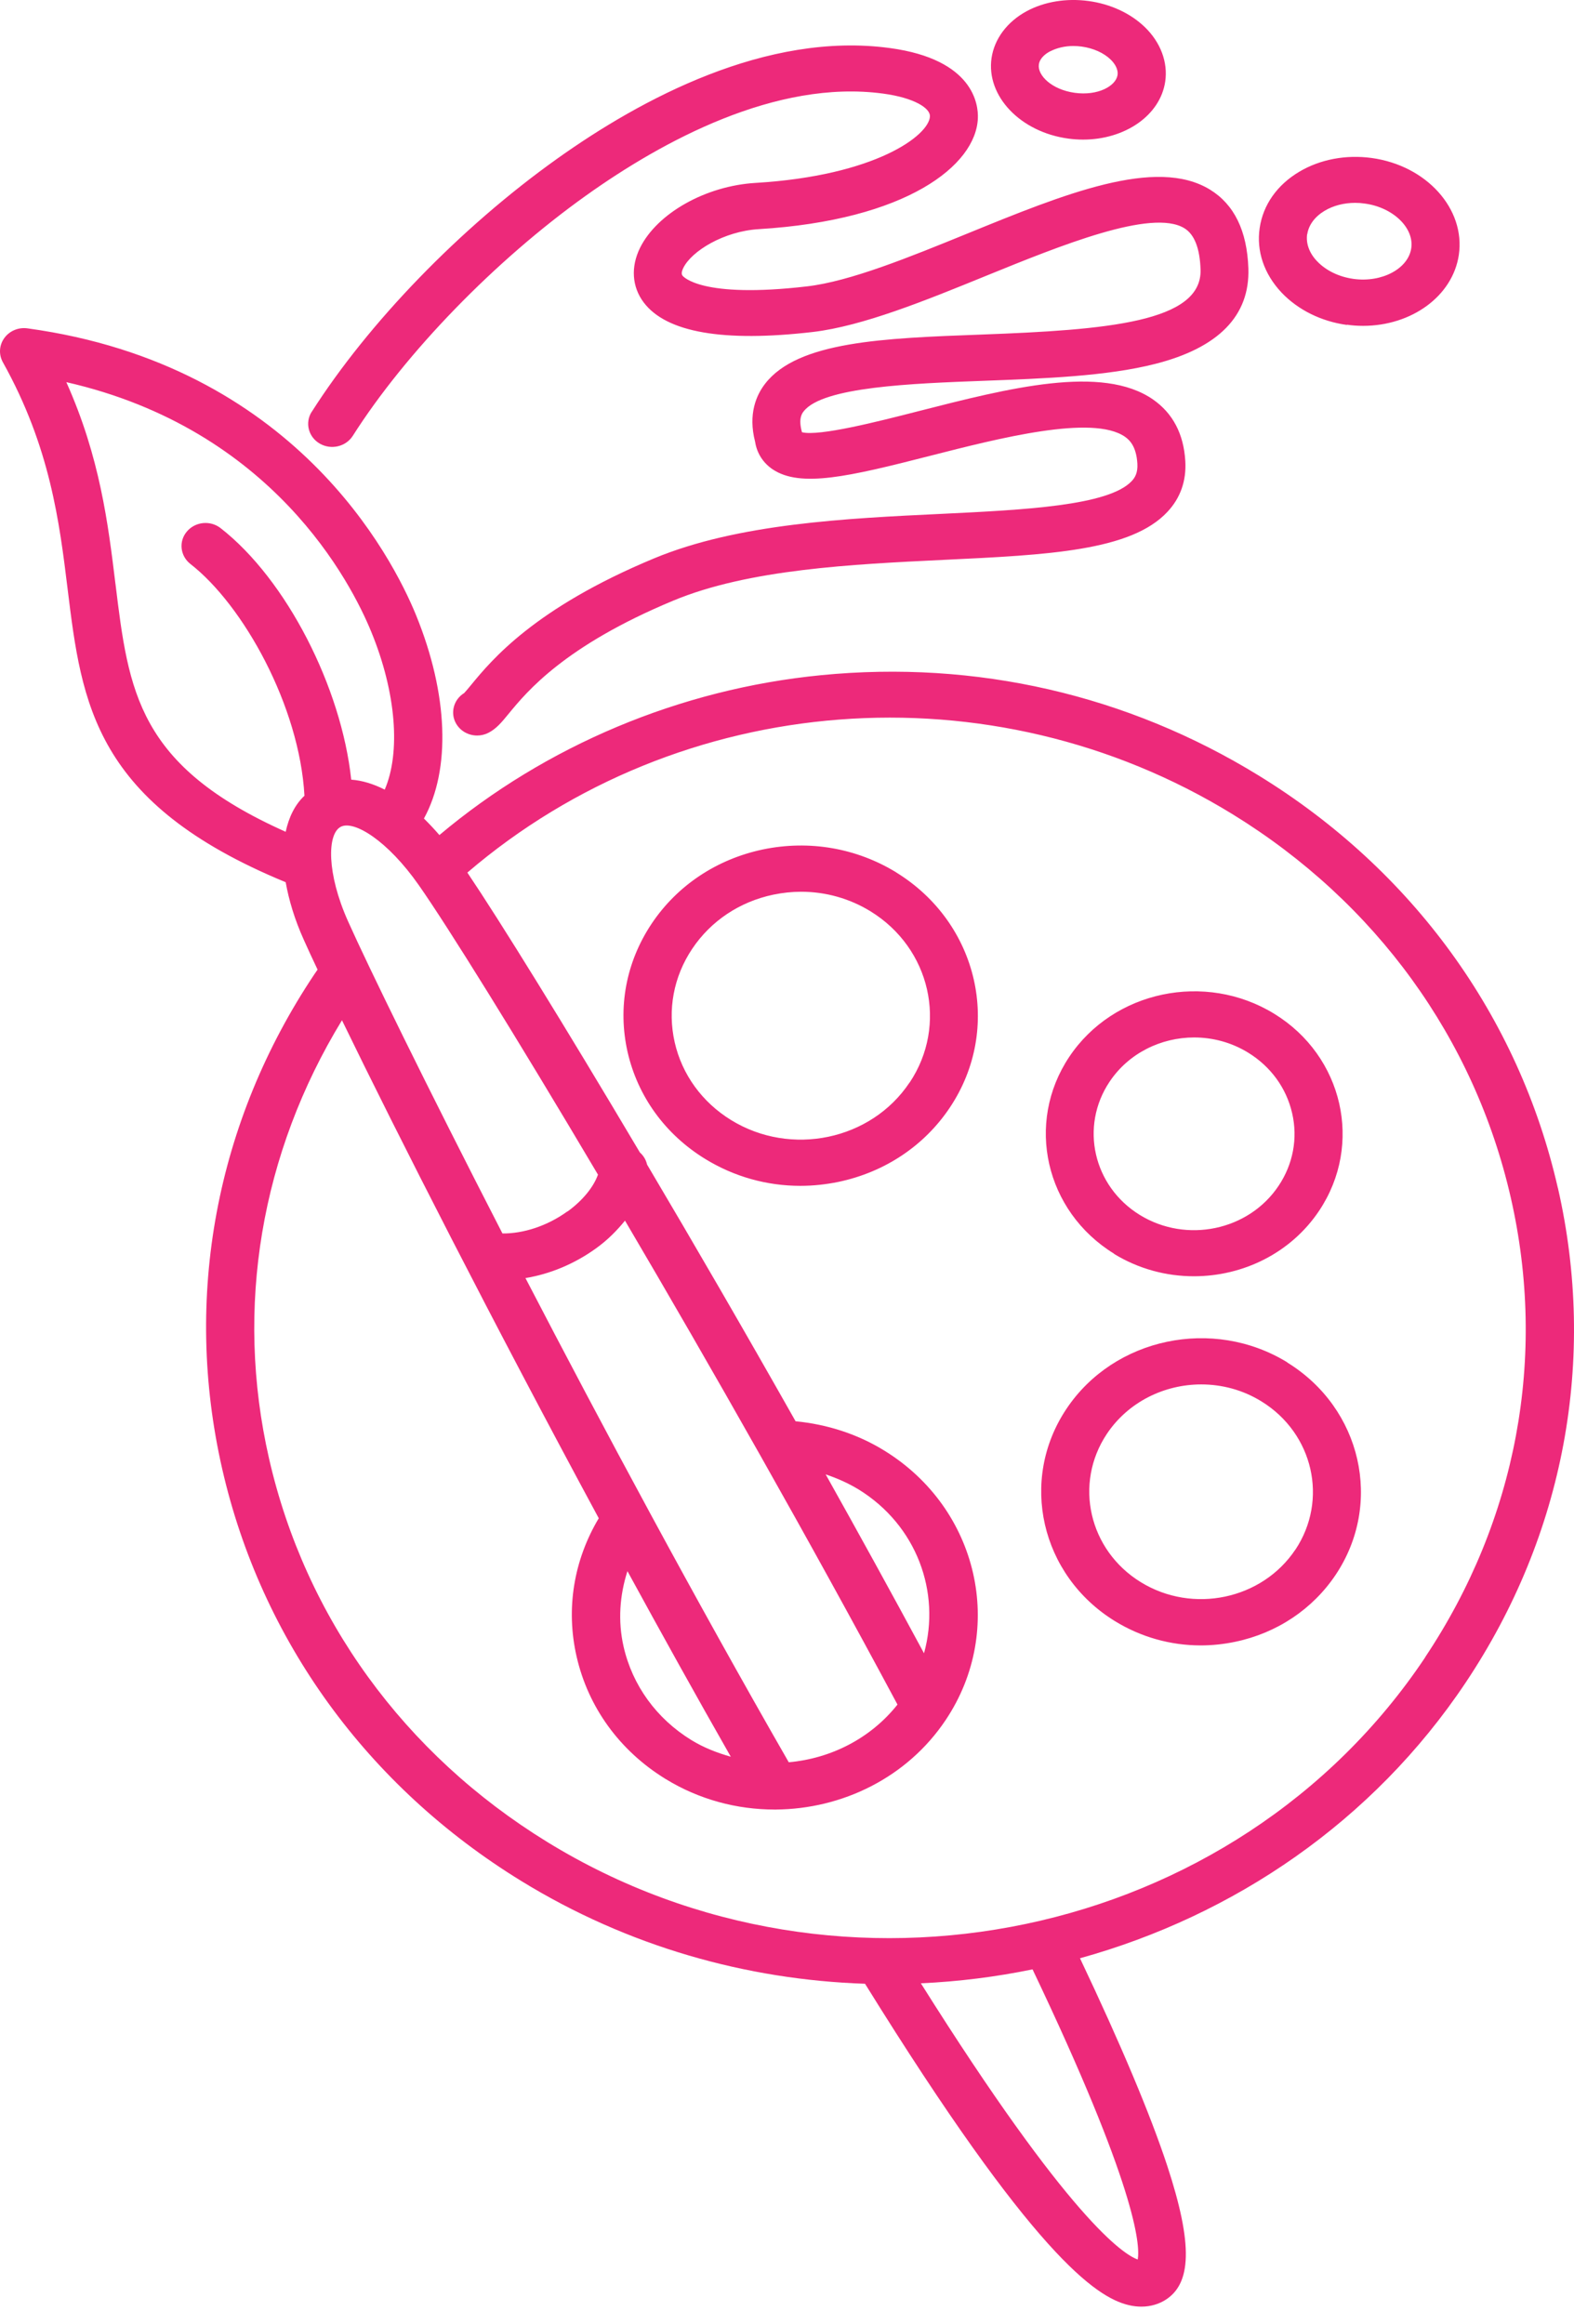 <svg width="42" height="62" viewBox="0 0 42 62" fill="none" xmlns="http://www.w3.org/2000/svg">
<path d="M41.568 31.684C40.525 27.116 37.693 23.21 33.588 20.688C30.082 18.533 26.046 17.605 21.913 18.01C18.142 18.378 14.557 19.893 11.725 22.275C11.589 22.118 11.45 21.97 11.312 21.834C12.03 20.528 11.964 18.521 11.101 16.407C10.468 14.86 7.843 9.732 0.734 8.759C0.494 8.725 0.255 8.825 0.116 9.016C-0.022 9.206 -0.038 9.454 0.075 9.66C1.342 11.927 1.587 13.94 1.805 15.718C2.18 18.777 2.517 21.429 7.623 23.533C7.708 24.008 7.86 24.522 8.105 25.066C8.206 25.29 8.329 25.562 8.474 25.864C8.445 25.907 8.417 25.946 8.389 25.988C5.758 29.924 4.886 34.611 5.928 39.178C6.971 43.747 9.803 47.653 13.908 50.174C16.756 51.924 19.922 52.81 23.082 52.916C27.564 60.142 29.241 61.279 30.113 61.487C30.236 61.517 30.353 61.529 30.456 61.529C30.721 61.529 30.923 61.45 31.061 61.372C31.808 60.94 31.833 59.866 31.15 57.783C30.696 56.402 29.908 54.533 28.818 52.236C32.92 51.099 36.631 48.593 39.111 44.88C41.741 40.944 42.614 36.258 41.571 31.69L41.568 31.684ZM23.948 45.469C23.227 46.376 22.168 46.908 21.047 47.008C18.539 42.642 16.066 38.029 14.021 34.092C14.67 33.987 15.332 33.715 15.912 33.294C16.217 33.074 16.466 32.82 16.677 32.56C18.961 36.441 21.585 41.055 23.948 45.469ZM24.654 44.097C23.8 42.513 22.918 40.91 22.032 39.329C22.338 39.432 22.634 39.562 22.911 39.731C24.461 40.686 25.107 42.47 24.657 44.097L24.654 44.097ZM16.743 41.911C17.651 43.574 18.577 45.242 19.5 46.86C19.137 46.757 18.782 46.621 18.448 46.416C17.518 45.844 16.875 44.958 16.639 43.921C16.485 43.241 16.535 42.555 16.743 41.908L16.743 41.911ZM15.143 32.312C14.601 32.705 13.961 32.908 13.407 32.902C11.356 28.914 9.825 25.779 9.286 24.573C8.716 23.3 8.726 22.242 9.094 22.054C9.444 21.873 10.342 22.42 11.177 23.614C11.942 24.706 13.741 27.596 15.956 31.333C15.839 31.662 15.552 32.019 15.146 32.315L15.143 32.312ZM3.08 15.57C2.885 13.973 2.668 12.199 1.77 10.194C7.283 11.449 9.375 15.555 9.907 16.855C10.575 18.481 10.692 20.074 10.266 21.063C9.961 20.909 9.661 20.818 9.372 20.797C9.11 18.339 7.648 15.461 5.887 14.088C5.613 13.874 5.21 13.913 4.986 14.179C4.763 14.442 4.807 14.829 5.081 15.044C6.492 16.141 7.992 18.835 8.124 21.226C7.869 21.465 7.708 21.797 7.623 22.188C3.676 20.425 3.433 18.457 3.081 15.573L3.08 15.57ZM30.359 60.271C29.987 60.144 28.541 59.216 24.572 52.904C25.576 52.858 26.572 52.734 27.552 52.532C30.305 58.303 30.428 59.875 30.359 60.271ZM38.029 44.209C32.983 51.767 22.473 53.974 14.597 49.131C10.782 46.785 8.149 43.154 7.179 38.906C6.259 34.876 6.964 30.756 9.125 27.215C10.609 30.272 13.158 35.279 15.977 40.499C15.309 41.618 15.095 42.915 15.385 44.185C15.694 45.542 16.535 46.7 17.754 47.45C18.658 48.006 19.669 48.269 20.668 48.269H20.674C20.677 48.269 20.681 48.272 20.684 48.272C20.69 48.272 20.696 48.269 20.7 48.269C22.473 48.257 24.209 47.417 25.236 45.878C26.849 43.465 26.112 40.243 23.598 38.695C22.883 38.253 22.07 37.993 21.229 37.912C19.858 35.487 18.504 33.153 17.266 31.064C17.237 30.937 17.171 30.828 17.074 30.741C15.035 27.303 13.344 24.573 12.471 23.276C18.138 18.424 26.452 17.762 32.894 21.722C36.709 24.068 39.343 27.699 40.313 31.947C41.283 36.195 40.471 40.548 38.026 44.209L38.029 44.209ZM23.919 23.273C22.855 22.62 21.591 22.402 20.356 22.659C19.122 22.919 18.066 23.623 17.386 24.642C16.705 25.664 16.478 26.876 16.746 28.061C17.017 29.247 17.751 30.259 18.813 30.912C19.585 31.387 20.46 31.632 21.355 31.632C21.695 31.632 22.035 31.596 22.376 31.526C23.611 31.266 24.666 30.562 25.346 29.543C26.755 27.436 26.112 24.624 23.916 23.273H23.919ZM24.269 28.878C23.245 30.414 21.106 30.861 19.509 29.878C18.734 29.401 18.199 28.663 18.003 27.802C17.808 26.94 17.972 26.054 18.47 25.31C18.967 24.567 19.736 24.053 20.634 23.865C20.883 23.814 21.131 23.787 21.377 23.787C22.029 23.787 22.669 23.965 23.23 24.31C24.83 25.295 25.296 27.345 24.272 28.878L24.269 28.878ZM29.725 33.446C30.387 33.851 31.124 34.044 31.858 34.044C33.166 34.044 34.444 33.428 35.201 32.294C36.379 30.529 35.843 28.173 34.003 27.043C32.164 25.912 29.71 26.426 28.531 28.192C27.353 29.957 27.889 32.312 29.729 33.443L29.725 33.446ZM29.606 28.857C30.116 28.092 30.982 27.674 31.864 27.674C32.359 27.674 32.86 27.805 33.307 28.08C33.909 28.451 34.325 29.023 34.479 29.694C34.634 30.365 34.504 31.055 34.117 31.632C33.32 32.826 31.66 33.174 30.415 32.409C29.171 31.644 28.809 30.051 29.606 28.857ZM34.353 36.342C32.372 35.124 29.725 35.68 28.456 37.582C27.186 39.483 27.766 42.02 29.747 43.241C30.444 43.67 31.234 43.891 32.041 43.891C32.346 43.891 32.655 43.858 32.961 43.794C34.073 43.562 35.027 42.924 35.642 42.005C36.911 40.103 36.332 37.566 34.35 36.345L34.353 36.342ZM34.564 41.337C33.676 42.667 31.827 43.057 30.441 42.204C29.054 41.352 28.648 39.577 29.536 38.247C30.107 37.394 31.07 36.929 32.053 36.929C32.605 36.929 33.162 37.074 33.66 37.382C35.046 38.235 35.45 40.009 34.564 41.34V41.337ZM8.316 10.989C9.834 8.604 12.282 6.076 14.865 4.235C17.099 2.642 20.454 0.834 23.746 1.282C25.983 1.584 26.109 2.793 26.093 3.156C26.043 4.411 24.191 5.874 20.24 6.113C19.317 6.17 18.457 6.693 18.233 7.147C18.164 7.289 18.199 7.331 18.211 7.352C18.23 7.376 18.709 7.969 21.535 7.639C22.685 7.506 24.269 6.859 25.803 6.234C28.396 5.176 30.847 4.175 32.287 5.058C32.933 5.454 33.276 6.158 33.311 7.156C33.355 8.419 32.517 9.278 30.825 9.707C29.53 10.037 27.861 10.097 26.244 10.158C24.329 10.23 21.948 10.318 21.444 10.974C21.403 11.025 21.299 11.162 21.396 11.515C21.396 11.521 21.399 11.524 21.399 11.53C21.859 11.645 23.434 11.243 24.496 10.971C26.912 10.354 29.411 9.713 30.768 10.657C31.294 11.023 31.584 11.573 31.628 12.295C31.66 12.824 31.499 13.284 31.149 13.656C30.176 14.696 27.974 14.802 25.186 14.934C22.745 15.052 19.979 15.182 17.962 16.023C15.064 17.229 14.059 18.448 13.577 19.034C13.382 19.273 13.24 19.442 13.032 19.548C12.938 19.596 12.834 19.62 12.733 19.62C12.503 19.62 12.283 19.503 12.166 19.294C12.008 19.01 12.109 18.656 12.386 18.487C12.424 18.447 12.506 18.351 12.572 18.269C13.12 17.604 14.261 16.222 17.452 14.895C19.683 13.967 22.571 13.828 25.123 13.707C27.316 13.601 29.581 13.492 30.198 12.833C30.277 12.749 30.365 12.622 30.349 12.365C30.321 11.914 30.148 11.742 30.019 11.651C29.155 11.05 26.654 11.691 24.83 12.156C22.637 12.718 21.362 13.012 20.621 12.522C20.363 12.35 20.196 12.089 20.149 11.784C19.956 11.04 20.186 10.533 20.416 10.236C21.289 9.106 23.564 9.021 26.2 8.924C29.533 8.8 32.082 8.595 32.035 7.189C32.016 6.621 31.871 6.252 31.603 6.088C30.734 5.556 28.28 6.557 26.311 7.358C24.695 8.017 23.025 8.697 21.695 8.855C19.301 9.133 17.78 8.87 17.175 8.066C16.863 7.651 16.828 7.122 17.077 6.614C17.534 5.689 18.829 4.958 20.161 4.879C23.368 4.686 24.792 3.609 24.814 3.104C24.824 2.887 24.398 2.609 23.567 2.497C20.709 2.11 17.672 3.764 15.631 5.221C13.212 6.947 10.827 9.402 9.413 11.627C9.227 11.917 8.833 12.008 8.53 11.832C8.228 11.654 8.133 11.276 8.316 10.986L8.316 10.989ZM28.503 3.697C28.638 3.715 28.77 3.724 28.9 3.724C30.012 3.724 30.957 3.084 31.092 2.177C31.168 1.663 30.97 1.13 30.547 0.722C30.166 0.354 29.631 0.106 29.045 0.027C28.459 -0.052 27.873 0.042 27.4 0.296C26.877 0.577 26.534 1.034 26.458 1.548C26.31 2.561 27.227 3.525 28.506 3.697L28.503 3.697ZM28.024 1.369C28.197 1.279 28.415 1.227 28.641 1.227C28.714 1.227 28.789 1.233 28.862 1.242C29.171 1.285 29.451 1.409 29.634 1.587C29.716 1.666 29.845 1.823 29.82 2.001C29.776 2.294 29.297 2.561 28.679 2.476C28.062 2.391 27.677 2.007 27.721 1.717C27.747 1.539 27.92 1.421 28.021 1.369L28.024 1.369ZM35.941 8.661C36.086 8.683 36.23 8.692 36.372 8.692C37.661 8.692 38.763 7.903 38.927 6.799C39.107 5.572 38.064 4.414 36.599 4.214C35.912 4.121 35.225 4.251 34.671 4.58C34.079 4.931 33.704 5.463 33.613 6.08C33.521 6.696 33.729 7.307 34.195 7.803C34.633 8.265 35.254 8.574 35.941 8.668L35.941 8.661ZM34.882 6.249C34.92 6.001 35.084 5.78 35.345 5.623C35.578 5.484 35.862 5.411 36.161 5.411C36.246 5.411 36.331 5.417 36.419 5.43C37.172 5.532 37.739 6.08 37.657 6.624C37.576 7.168 36.873 7.543 36.12 7.44C35.73 7.386 35.383 7.219 35.144 6.968C34.936 6.751 34.844 6.494 34.879 6.246L34.882 6.249Z" fill="#ED297A"/>
</svg>
